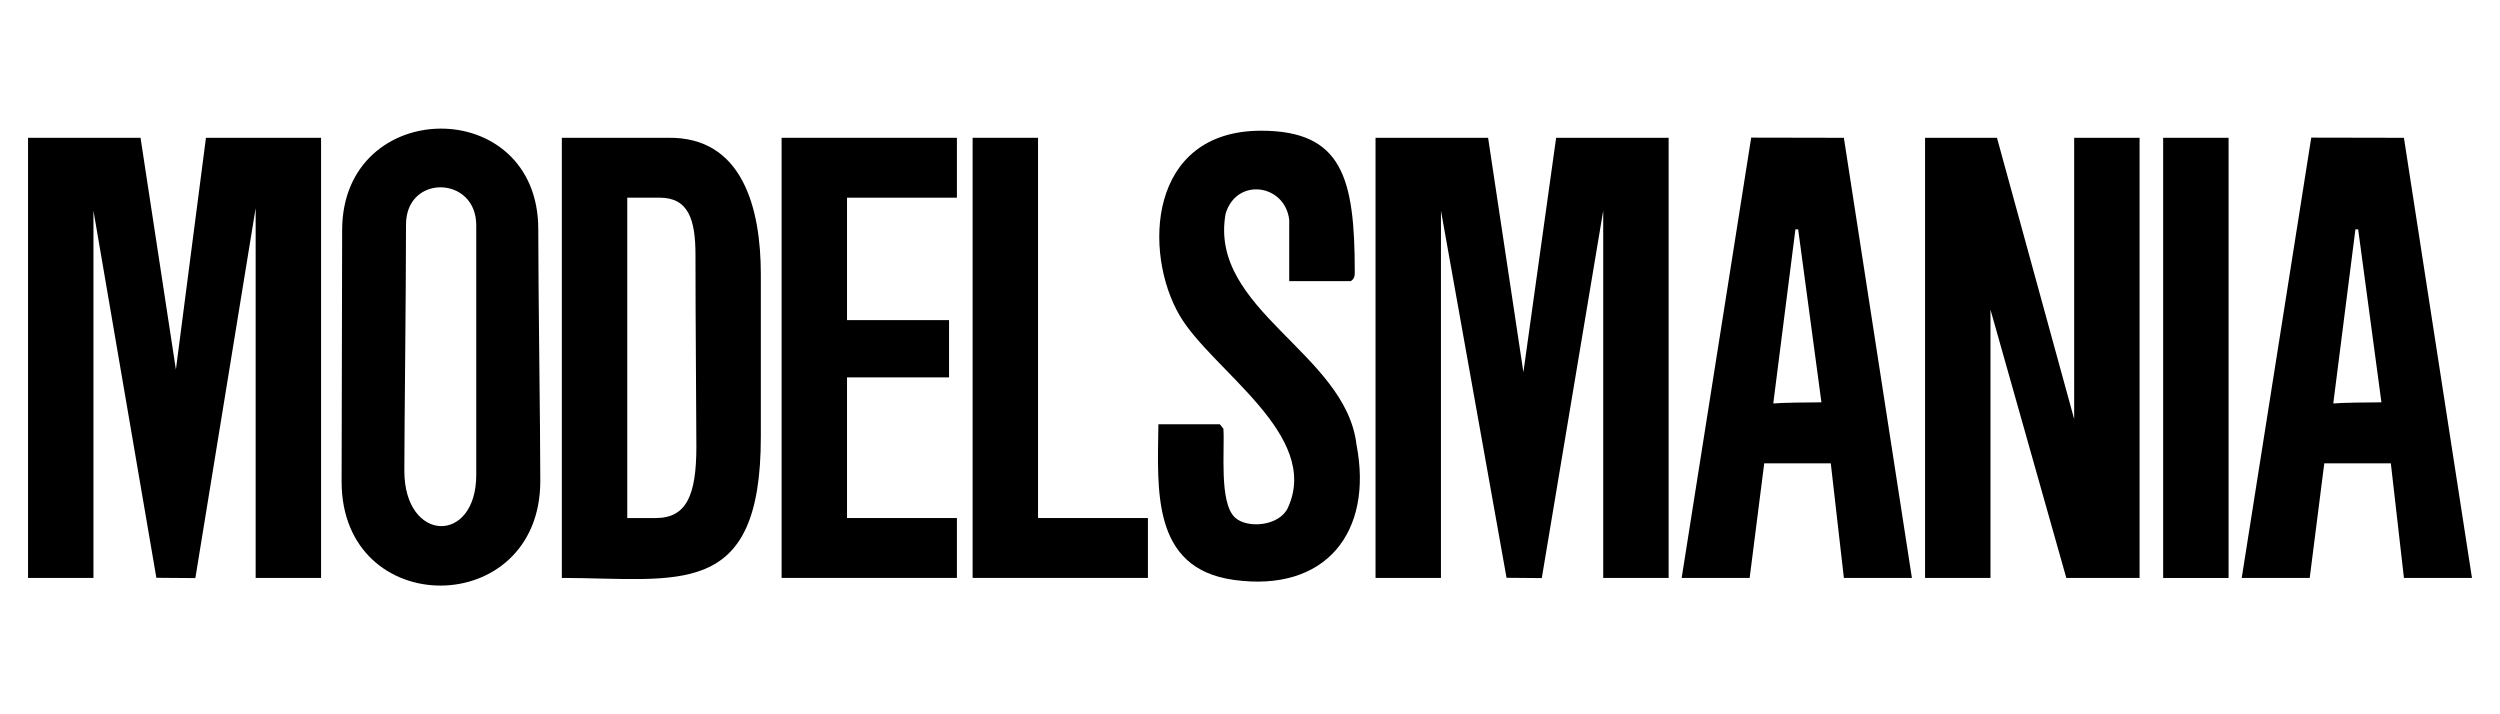 <?xml version="1.0" encoding="UTF-8"?>
<svg xmlns="http://www.w3.org/2000/svg" id="Logos_-_Publishers" viewBox="0 0 420 120">AAA0RWp1bWIAAAAeanVtZGMycGEAEQAQgAAAqgA4m3EDYzJwYQAAADQfanVtYgAAAEdqdW1kYzJtYQARABCAAACqADibcQN1cm46dXVpZDo4YzkxNjUzZS00Mzk3LTRjNTQtOTljZS03ZDBkMTIwZGVmYTEAAAABtGp1bWIAAAApanVtZGMyYXMAEQAQgAAAqgA4m3EDYzJwYS5hc3NlcnRpb25zAAAAANdqdW1iAAAAJmp1bWRjYm9yABEAEIAAAKoAOJtxA2MycGEuYWN0aW9ucwAAAACpY2JvcqFnYWN0aW9uc4GjZmFjdGlvbmtjMnBhLmVkaXRlZG1zb2Z0d2FyZUFnZW50bUFkb2JlIEZpcmVmbHlxZGlnaXRhbFNvdXJjZVR5cGV4U2h0dHA6Ly9jdi5pcHRjLm9yZy9uZXdzY29kZXMvZGlnaXRhbHNvdXJjZXR5cGUvY29tcG9zaXRlV2l0aFRyYWluZWRBbGdvcml0aG1pY01lZGlhAAAArGp1bWIAAAAoanVtZGNib3IAEQAQgAAAqgA4m3EDYzJwYS5oYXNoLmRhdGEAAAAAfGNib3KlamV4Y2x1c2lvbnOBomVzdGFydBjbZmxlbmd0aBlFtGRuYW1lbmp1bWJmIG1hbmlmZXN0Y2FsZ2ZzaGEyNTZkaGFzaFggo4nMYFa7gcJc6f7/7DUaBzx9AEFxckEuuBsVziDifmljcGFkSQAAAAAAAAAAAAAAAgxqdW1iAAAAJGp1bWRjMmNsABEAEIAAAKoAOJtxA2MycGEuY2xhaW0AAAAB4GNib3KoaGRjOnRpdGxlb0dlbmVyYXRlZCBJbWFnZWlkYzpmb3JtYXRtaW1hZ2Uvc3ZnK3htbGppbnN0YW5jZUlEeCx4bXA6aWlkOjc1YWY4YmE0LWU4NjgtNDI1Ny1hYWNhLTdhYjA2Zjk1MzljY29jbGFpbV9nZW5lcmF0b3J4N0Fkb2JlX0lsbHVzdHJhdG9yLzI5LjUgYWRvYmVfYzJwYS8wLjEyLjIgYzJwYS1ycy8wLjMyLjV0Y2xhaW1fZ2VuZXJhdG9yX2luZm+Bv2RuYW1lcUFkb2JlIElsbHVzdHJhdG9yZ3ZlcnNpb25kMjkuNf9pc2lnbmF0dXJleBlzZWxmI2p1bWJmPWMycGEuc2lnbmF0dXJlamFzc2VydGlvbnOComN1cmx4J3NlbGYjanVtYmY9YzJwYS5hc3NlcnRpb25zL2MycGEuYWN0aW9uc2RoYXNoWCBKacG9/6jeQTB4viTtzPgxOsHRZJU0VnGgDWsGszfUr6JjdXJseClzZWxmI2p1bWJmPWMycGEuYXNzZXJ0aW9ucy9jMnBhLmhhc2guZGF0YWRoYXNoWCAwSjkMw4Wlix6bE1QQ9gZ7VHnyPL0rLhwjJ5qtCgycV2NhbGdmc2hhMjU2AAAwEGp1bWIAAAAoanVtZGMyY3MAEQAQgAAAqgA4m3EDYzJwYS5zaWduYXR1cmUAAAAv4GNib3LShFkM76IBOCQYIYJZBj0wggY5MIIEIaADAgECAhAVjf8nrCPSuCVLTmM3Hh2eMA0GCSqGSIb3DQEBCwUAMHUxCzAJBgNVBAYTAlVTMSMwIQYDVQQKExpBZG9iZSBTeXN0ZW1zIEluY29ycG9yYXRlZDEdMBsGA1UECxMUQWRvYmUgVHJ1c3QgU2VydmljZXMxIjAgBgNVBAMTGUFkb2JlIFByb2R1Y3QgU2VydmljZXMgRzMwHhcNMjQxMDE1MDAwMDAwWhcNMjUxMDE1MjM1OTU5WjCBqzETMBEGA1UEAwwKQWRvYmUgQzJQQTEoMCYGA1UECwwfQ29udGVudCBBdXRoZW50aWNpdHkgSW5pdGlhdGl2ZTETMBEGA1UECgwKQWRvYmUgSW5jLjERMA8GA1UEBwwIU2FuIEpvc2UxEzARBgNVBAgMCkNhbGlmb3JuaWExCzAJBgNVBAYTAlVTMSAwHgYJKoZIhvcNAQkBFhFjYWktb3BzQGFkb2JlLmNvbTCCASIwDQYJKoZIhvcNAQEBBQADggEPADCCAQoCggEBAMMQwYHQfT1y6TFz8OaDYGJBVgzz9Wkn7YfU2TyDTrTkJYadb+IfoTMWVhY5Gd0SUbqEga7EkmAWhH4gzCorIv7DsbhRygVf/5da790q464sQDVyJaoxnSGMnWjGhWv+aLxc/5uPklM9HHGM6sPr0gM7kckhp6YJvBpo/khCXC/xiB86lPW1MtzbIs2NqGNvMo99q25DqngA0jOdTqiCSpaBARRXsczLp86VPitrC6oXqEfBSTGkdHxl2v4Kkc4ZIgRYcFISz0vbOvkwp89PVGTJV23Rv4hSo91DxVA46odMLRYHM9uA61JWlnopbSh6LspgR7oq875jhtFbUj3qcTkCAwEAAaOCAYwwggGIMAwGA1UdEwEB/wQCMAAwDgYDVR0PAQH/BAQDAgeAMB4GA1UdJQQXMBUGCSqGSIb3LwEBDAYIKwYBBQUHAwQwgY4GA1UdIASBhjCBgzCBgAYJKoZIhvcvAQIDMHMwcQYIKwYBBQUHAgIwZQxjWW91IGFyZSBub3QgcGVybWl0dGVkIHRvIHVzZSB0aGlzIExpY2Vuc2UgQ2VydGlmaWNhdGUgZXhjZXB0IGFzIHBlcm1pdHRlZCBieSB0aGUgbGljZW5zZSBhZ3JlZW1lbnQuMF0GA1UdHwRWMFQwUqBQoE6GTGh0dHA6Ly9wa2ktY3JsLnN5bWF1dGguY29tL2NhXzdhNWMzYTBjNzMxMTc0MDZhZGQxOTMxMmJjMWJjMjNmL0xhdGVzdENSTC5jcmwwNwYIKwYBBQUHAQEEKzApMCcGCCsGAQUFBzABhhtodHRwOi8vcGtpLW9jc3Auc3ltYXV0aC5jb20wHwYDVR0jBBgwFoAUVyl6Mk3M/uQ1TsAfJHPOc1Or32owDQYJKoZIhvcNAQELBQADggIBAKq5ehS0PnPS2Gn9IoMk4BKzS/V5ponok96IShXrydwTe5FpGQ9c521cN151+bYEGiqvgIkgpXTcWBCqlPkavS69uhhoJQUgNLPw7NpMPti5Z05qIwBwh9wr1UW4Rhx62rIZp34MJhdU0pGlpOzcRIW7fcEKIhDJC0kHjOEuArvte+hcxHcvs85A5EVqnkjkDv6htlkbaP7yKt9BAn+r+hbWsySNQliKoQSuaCYqEjWy7AlSYWq91HGvQ9dbo3mVuJNozwrJ864k5halX7Xd5Nkl1EIO8EHEHF3ygSLVmbfM7Z9CGKGcyWtcfZfXb1ygCbzbA6M+Lg3q0vM/a8y7BEL8y9cj206ePv+pk0wFrKGg7ZpGYJt1/rH3z1918zBZn8yB4mH1I2uZyitm7OD+9bYrf9VPxQ9sXZac2UrqUagjBs/lE3lyPCKzeWUf/hfK0rJkQErY54IM/8A7nMHA5SW2OP0SqtwawIuC2pizCH8KP3Wy+eUw5SDnexwn5koGm3NVjtCo4ty1v1WZz/VRvFolBvlqrTdTkCAGZhVDlnV0Bi2oPiNTmmdQVyQzbCYl3INkxjQUhD6OOAJH5/TMxRisgeVLqzDeDR9KpWpoa4SoldPm+9xY8d99D/368QZs8eTaQEITSpLMfheM9UvAMtaNkwSJJHgBWw88vH/xcbsrWQalMIIGoTCCBImgAwIBAgIQDKi2VHuJ5tIGiXXNi5uJ4jANBgkqhkiG9w0BAQsFADBsMQswCQYDVQQGEwJVUzEjMCEGA1UEChMaQWRvYmUgU3lzdGVtcyBJbmNvcnBvcmF0ZWQxHTAbBgNVBAsTFEFkb2JlIFRydXN0IFNlcnZpY2VzMRkwFwYDVQQDExBBZG9iZSBSb290IENBIEcyMB4XDTE2MTEyOTAwMDAwMFoXDTQxMTEyODIzNTk1OVowdTELMAkGA1UEBhMCVVMxIzAhBgNVBAoTGkFkb2JlIFN5c3RlbXMgSW5jb3Jwb3JhdGVkMR0wGwYDVQQLExRBZG9iZSBUcnVzdCBTZXJ2aWNlczEiMCAGA1UEAxMZQWRvYmUgUHJvZHVjdCBTZXJ2aWNlcyBHMzCCAiIwDQYJKoZIhvcNAQEBBQADggIPADCCAgoCggIBALcfLr29CbNcSGz+DIOubAHqUXglpIA+iaexsohk2vaJdoH5+R3zlfx4mI2Yjs/k7hxVPg1zWnfOsRKoFXhlTJbyBxnvxB3CgcbxA13ZU1wecyBJH5dP0hp+yer01/DDcm30oveXkA1DmfX4wmqvjwRY0uWX3jZs4v8kfjLANIyiqFmq0kQhRRQaVBUFnwIC8lzssTp10DkLnY8TY+lrtF9CAdd/iB9dVnCnFhFlzOI+I4eoS8tvQndxKFRt6MXFXpzBfxDIA9rV48eDVG0zQdf4PfjEejcOTIaeZP4N2rTRMQMYbboAvk90g0oUhCX7NqrookVB7V90YTnCtbNTiYE+bNrPcRsuf7sVaXACGitiogyV1t8cTfJ1z5pNTUlbv5sbX2qa+E70iW4a1O1AN6oUGPZ+Dp9rGx9V9U8Puy03pPCggOWQ4IThET4iKfybfPd6qL9WxOayZGoHFYNFqo4fPTYQmgQPFckbd6L5RsginTVdlC925+b3RbE5O6qpqfZmpM9f0rlV2MSH+i+vvEVzmrV1mj5JrnLixNUzznj+0tTeSU6BQrPNJdg9hLcaEFxgkePCv3E1Eec1f30PoXSDs6KNJxZ++2PGHXdpO/8fQRO/KZqHjJ8OlV2H1wrlhII+qe46Wy6MUDKFjAlc5YO9llTYSRZUsOGg/H3Ons3hAgMBAAGjggE0MIIBMDASBgNVHRMBAf8ECDAGAQH/AgEAMDUGA1UdHwQuMCwwKqAooCaGJGh0dHA6Ly9jcmwuYWRvYmUuY29tL2Fkb2Jlcm9vdGcyLmNybDAOBgNVHQ8BAf8EBAMCAQYwFAYDVR0lBA0wCwYJKoZIhvcvAQEHMFcGA1UdIARQME4wTAYJKoZIhvcvAQIDMD8wPQYIKwYBBQUHAgEWMWh0dHBzOi8vd3d3LmFkb2JlLmNvbS9taXNjL3BraS9wcm9kX3N2Y2VfY3BzLmh0bWwwJAYDVR0RBB0wG6QZMBcxFTATBgNVBAMTDFNZTUMtNDA5Ni0zMzAdBgNVHQ4EFgQUVyl6Mk3M/uQ1TsAfJHPOc1Or32owHwYDVR0jBBgwFoAUphzhbVQkTKiPSHK/bqmM1eTsMdQwDQYJKoZIhvcNAQELBQADggIBAHHO5QeMptwt3MjgO2VeAJKBleuVICSvn2k4Xcl88bjapU0AZTslwRhcnr5Zt9wbBjtZgyX6M7si8k9vuyFcVhb1ucmDFfuUtTXgoTFyGZws1jV57oiEEnZjw/NkxFQpJ3kKRRE+DQ8EsaPP8pH8Oh8fH4bis9MI4Y5FjF5it3TWVyLmFXG8pxy8iTswPr1lN7B9k9Iz7RaexTd/RmZ3uGBtGlTJZx4bR4cWl1Qor9kVaEeMNULbyh0Kc3zzm0edwpe+Ii0rRlRSj8Ai2EUqWEReyer1Uv18VuC87zdm+lRCjnLyZjdy4acRUZd2GM1vncJ8LW7h1uliZZo332y5tTMSxRpRveWgs99V/MM6mDbL2/fuQF3L/C5evbS15jtTrbGP98CCzVBKeFS2UxN8Kpt5/ITJwpWYoismQkuy+BNJgpW8fgUUjB93laOo4L3uNf3ytxUDOEAjSJKRrOxY4y8vqbQvicslqnH7zkaxVfxjoAeYQ/huYISXCKXooA/5R7AkWLDmubBXakRIcCFi5klrTcHy2XSd3ZAnO8kaZt4GpeqkX05GKcUzccSsrym5GiQ6MUfb7Vqwt4ja0HfVb8Qt017bs6B26rpnqoHAKnn1hfburJ0OEPRZF83riQKzbkrzyIYAY1bYIB9MNL5v5ZgkGIgv2NdhngsX4GJS9927o2ZzaWdUc3ShaXRzdFRva2Vuc4GhY3ZhbFkOOTCCDjUwAwIBADCCDiwGCSqGSIb3DQEHAqCCDh0wgg4ZAgEDMQ8wDQYJYIZIAWUDBAIBBQAwgYIGCyqGSIb3DQEJEAEEoHMEcTBvAgEBBglghkgBhv1sBwEwMTANBglghkgBZQMEAgEFAAQgTKjjTTRjPmEPeabnd8JNzSS1A0hq04Dy0H5D7OTm6QICEQDjpdhfTiJ5E4oKHZ+BIPayGA8yMDI1MDUwNzEyMzIwMFoCCGyF7FYIBV1HoIILwDCCBQowggLyoAMCAQICEAwLL8d6eM+67WVWVMGaJAMwDQYJKoZIhvcNAQELBQAwYzELMAkGA1UEBhMCVVMxFzAVBgNVBAoTDkRpZ2lDZXJ0LCBJbmMuMTswOQYDVQQDEzJEaWdpQ2VydCBUcnVzdGVkIEc0IFJTQTQwOTYgU0hBMjU2IFRpbWVTdGFtcGluZyBDQTAeFw0yNDExMjAwMDAwMDBaFw0zNjAyMTkyMzU5NTlaMFsxCzAJBgNVBAYTAlVTMREwDwYDVQQKEwhEaWdpQ2VydDE5MDcGA1UEAxMwRUNDMjU2X1NIQTI1Nl9UaW1lc3RhbXBfUmVzcG9uZGVyX0Fkb2JlX05PVl8yMDI0MFkwEwYHKoZIzj0CAQYIKoZIzj0DAQcDQgAE0PwehfiBmKYqkEC8Tn6pFJnk5kkVmc8UgrcDPNrIlv0m12s5LUchFpsCFbPvDyY4VfQuH1CdtyBkcbH8yTPJXqOCAYswggGHMA4GA1UdDwEB/wQEAwIHgDAMBgNVHRMBAf8EAjAAMBYGA1UdJQEB/wQMMAoGCCsGAQUFBwMIMCAGA1UdIAQZMBcwCAYGZ4EMAQQCMAsGCWCGSAGG/WwHATAfBgNVHSMEGDAWgBS6FtltTYUvcyl2mi91jGogj57IbzAdBgNVHQ4EFgQU7NEcb3znoE3kMT+HAAjUrdR9NrswWgYDVR0fBFMwUTBPoE2gS4ZJaHR0cDovL2NybDMuZGlnaWNlcnQuY29tL0RpZ2lDZXJ0VHJ1c3RlZEc0UlNBNDA5NlNIQTI1NlRpbWVTdGFtcGluZ0NBLmNybDCBkAYIKwYBBQUHAQEEgYMwgYAwJAYIKwYBBQUHMAGGGGh0dHA6Ly9vY3NwLmRpZ2ljZXJ0LmNvbTBYBggrBgEFBQcwAoZMaHR0cDovL2NhY2VydHMuZGlnaWNlcnQuY29tL0RpZ2lDZXJ0VHJ1c3RlZEc0UlNBNDA5NlNIQTI1NlRpbWVTdGFtcGluZ0NBLmNydDANBgkqhkiG9w0BAQsFAAOCAgEAouzBIPJ5Ly2riyO3AI9tQ4JzBK4dJp7QreHOLbFvciUGXWb9Z/BNXbnmsm+iImfJmGpmyJq03rlSsBqlEiE2U4lYbRUT980Q/Q6RZPhMeD9NdCErR/3g9ZYCum1X2mNIL83CEUD9wsCM6gWQBPNXOUCDYz7PNXLySzhSnf3F+8zoaEL684jQ8teVDU+X7lEXtn4qADULETWDplVwHYNkyuzpLWA/hB/w/IFq+5x0IUSTLg+eBjY4mZzT52F8+hd4+wbtmlZYq70BgALK1tuy6oYPZLFufmi/oPf5cqkaDK1i0suCg0Gs7TwfjyrJHnDtUe3WyW8O1ARVZfhmxmlHOMeh71SzTS+YR44i63/QOM8XudnvWaqUlO5A7u3bEV75vriyzF4xxUsf49LLSHMZ0B8Di+AOUUblB9V8NcM9gohryBzXKGK5Kn5G+k7CiVO57Q6jShSmd+PbARK03V8FaCHeM0v3FfwOaztSsOWjTv81EwrUJG3DIPPFxlqiJmmJiB4SLx2hNZ0XT1gmtEIa8b4qHj+OaeP86nfya1WzbKBLhAUkSDwd/lYi2qBZYpmUVHj88CmL8k63eoO9plbReD62278tZKglJrGQzBap99w0dDfEM6pM4q927nzciOZPeUatzV3G3zWA8famfIIwruDR7UsQHSSrMM2/YIuo8hUwggauMIIElqADAgECAhAHNje3JFR82Ees/ShmKl5bMA0GCSqGSIb3DQEBCwUAMGIxCzAJBgNVBAYTAlVTMRUwEwYDVQQKEwxEaWdpQ2VydCBJbmMxGTAXBgNVBAsTEHd3dy5kaWdpY2VydC5jb20xITAfBgNVBAMTGERpZ2lDZXJ0IFRydXN0ZWQgUm9vdCBHNDAeFw0yMjAzMjMwMDAwMDBaFw0zNzAzMjIyMzU5NTlaMGMxCzAJBgNVBAYTAlVTMRcwFQYDVQQKEw5EaWdpQ2VydCwgSW5jLjE7MDkGA1UEAxMyRGlnaUNlcnQgVHJ1c3RlZCBHNCBSU0E0MDk2IFNIQTI1NiBUaW1lU3RhbXBpbmcgQ0EwggIiMA0GCSqGSIb3DQEBAQUAA4ICDwAwggIKAoICAQDGhjUGSbPBPXJJUVXHJQPE8pE3qZdRodbSg9GeTKJtoLDMg/la9hGhRBVCX6SI82j6ffOciQt/nR+eDzMfUBMLJnOWbfhXqAJ9/UO0hNoR8XOxs+4rgISKIhjf69o9xBd/qxkrPkLcZ47qUT3w1lbU5ygt69OxtXXnHwZljZQp09nsad/ZkIdGAHvbREGJ3HxqV3rwN3mfXazL6IRktFLydkf3YYMZ3V+0VAshaG43IbtArF+y3kp9zvU5EmfvDqVjbOSmxR3NNg1c1eYbqMFkdECnwHLFuk4fsbVYTXn+149zk6wsOeKlSNbwsDETqVcplicu9Yemj052FVUmcJgmf6AaRyBD40NjgHt1biclkJg6OBGz9vae5jtb7IHeIhTZgirHkr+g3uM+onP65x9abJTyUpURK1h0QCirc0PO30qhHGs4xSnzyqqWc0Jon7ZGs506o9UD4L/wojzKQtwYSH8UNM/STKvvmz3+DrhkKvp1KCRB7UK/BZxmSVJQ9FHzNklNiyDSLFc1eSuo80VgvCONWPfcYd6T/jnA+bIwpUzX6ZhKWD7TA4j+s4/TXkt2ElGTyYwMO1uKIqjBJgj5FBASA31fI7tk42PgpuE+9sJ0sj8eCXbsq11GdeJgo1gJASgADoRU7s7pXcheMBK9Rp6103a50g5rmQzSM7TNsQIDAQABo4IBXTCCAVkwEgYDVR0TAQH/BAgwBgEB/wIBADAdBgNVHQ4EFgQUuhbZbU2FL3MpdpovdYxqII+eyG8wHwYDVR0jBBgwFoAU7NfjgtJxXWRM3y5nP+e6mK4cD08wDgYDVR0PAQH/BAQDAgGGMBMGA1UdJQQMMAoGCCsGAQUFBwMIMHcGCCsGAQUFBwEBBGswaTAkBggrBgEFBQcwAYYYaHR0cDovL29jc3AuZGlnaWNlcnQuY29tMEEGCCsGAQUFBzAChjVodHRwOi8vY2FjZXJ0cy5kaWdpY2VydC5jb20vRGlnaUNlcnRUcnVzdGVkUm9vdEc0LmNydDBDBgNVHR8EPDA6MDigNqA0hjJodHRwOi8vY3JsMy5kaWdpY2VydC5jb20vRGlnaUNlcnRUcnVzdGVkUm9vdEc0LmNybDAgBgNVHSAEGTAXMAgGBmeBDAEEAjALBglghkgBhv1sBwEwDQYJKoZIhvcNAQELBQADggIBAH1ZjsCTtm+YqUQiAX5m1tghQuGwGC4QTRPPMFPOvxj7x1Bd4ksp+3CKDaopafxpwc8dB+k+YMjYC+VcW9dth/qEICU0MWfNthKWb8RQTGIdDAiCqBa9qVbPFXONASIlzpVpP0d3+3J0FNf/q0+KLHqrhc1DX+1gtqpPkWaeLJ7giqzl/Yy8ZCaHbJK9nXzQcAp876i8dU+6WvepELJd6f8oVInw1YpxdmXazPByoyP6wCeCRK6ZJxurJB4mwbfeKuv2nrF5mYGjVoarCkXJ38SNoOeY+/umnXKvxMfBwWpx2cYTgAnEtp/Nh4cku0+jSbl3ZpHxcpzpSwJSpzd+k1OsOx0ISQ+UzTl63f8lY5knLD0/a6fxZsNBzU+2QJshIUDQtxMkzdwdeDrknq3lNHGS1yZr5Dhzq6YBT70/O3itTK37xJV77QpfMzmHQXh6OOmc4d0j/R0o08f56PGYX/sr2H7yRp11LB4nLCbbbxV7HhmLNriT1ObyF5lZynDwN7+YAN8gFk8n+2BnFqFmut1VwDophrCYoCvtlUG3OtUVmDG0YgkPCr2B2RP+v6TR81fZvAT6gt4y3wSJ8ADNXcL50CN/AAvkdgIm2fBldkKmKYcJRyvmfxqkhQ/8mJb2VVQrH4D6wPIOK+XW+6kvRBVK5xMOHds3OBqhK/bt1nz8MYIBuDCCAbQCAQEwdzBjMQswCQYDVQQGEwJVUzEXMBUGA1UEChMORGlnaUNlcnQsIEluYy4xOzA5BgNVBAMTMkRpZ2lDZXJ0IFRydXN0ZWQgRzQgUlNBNDA5NiBTSEEyNTYgVGltZVN0YW1waW5nIENBAhAMCy/HenjPuu1lVlTBmiQDMA0GCWCGSAFlAwQCAQUAoIHRMBoGCSqGSIb3DQEJAzENBgsqhkiG9w0BCRABBDAcBgkqhkiG9w0BCQUxDxcNMjUwNTA3MTIzMjAwWjArBgsqhkiG9w0BCRACDDEcMBowGDAWBBT3EwJUZBucztJRLWLFv58phIz8+DAvBgkqhkiG9w0BCQQxIgQgt68H5uP7F2/8/RRSDvLm1Mz8meGBJIi26u79HyQaeVswNwYLKoZIhvcNAQkQAi8xKDAmMCQwIgQguXomaB0Y6bl8Yz74SDlkVXWXltpQQ0Qsj4zN5SfgAKkwCgYIKoZIzj0EAwIERzBFAiEAohBkyawR0vJTlyLSi4e8DrC25SgK2zaS6SGGiPwnGJICIE8R+QNWJT4l2iibn/kBWAcGd5yYKFPyigAcMobrpDi7ZXJWYWxzoWhvY3NwVmFsc4FZCNgwggjUCgEAoIIIzTCCCMkGCSsGAQUFBzABAQSCCLowggi2MIGeohYEFMCJ1oeHPK/pFZB7d3KcDut+3NK0GA8yMDI1MDUwNTIxMDg0MFowczBxMEkwCQYFKw4DAhoFAAQUu99zJXvbI6LHTold3/wRhaibiwEEFFcpejJNzP7kNU7AHyRzznNTq99qAhAVjf8nrCPSuCVLTmM3Hh2egAAYDzIwMjUwNTA1MjEwODQwWqARGA8yMDI1MDUxMjIxMDg0MFowDQYJKoZIhvcNAQELBQADggIBAKM2X0k3qPDpzSsZENnclMX1E7S98pGWRTPF4yZFjEaF6vnHjoQ9epWqgSrRr0rAOPGuOiEtz4fpGK1gKPLEKjCOUual6OgHwVeNfe0ymVAaAqlCXwqkypuw1DrBnGMMa0IK1JDX1RTNvEd9BKpk/yNR+9mBgGNJE8GJaIE8gg+CzBRlA7Y6/2t1t8LgS/QfXAM7EE4QYBgAoKkT3K5bB1bTj+j+W1kLyX/zlo3P4LncjB3LFeTxfF9zool7dTN26MRcP0bkLGdITB5rz4UUjhXMs2cO9nPtZH3ugR1wWskeIViSMqPTHD36Ks+mAWAY5eA4av0rYcT82T/A9jSNxRt2vULAzY5QxSsV/14a9mWjt/AgVefwae2Igk5cNyv/lNl29r2KzrAKvfrouozgQ1z8i4WbQy1GL7aVYDu5AlJAbLlvFztPeq99qBTc4kDrQW7bYUdkrIdQ93uQ9lUoPwSZr3Ce6UrRLZ4vmb0PBVvSaRBxUADoe1eRf63pZ1t5q6PCmB/BEFtlqO0Yfs2YoJGNnqY9k+1C9YBpxBKGk3KZZdGelogtgbgq5owPvyHBzwByIYA2+PetBgFRP857VwRF8n4i1LpUswBhOtYo0TlSeioVNYR8Qk1FHQiidMBW7nsNvFlBNqD8as2f8iPvM70gh6+m4ASSM1wZhTquzQ7/oIIF/TCCBfkwggX1MIID3aADAgECAhQ347gR30e1EGqILcKthISuTXkb1zANBgkqhkiG9w0BAQsFADB1MQswCQYDVQQGEwJVUzEjMCEGA1UEChMaQWRvYmUgU3lzdGVtcyBJbmNvcnBvcmF0ZWQxHTAbBgNVBAsTFEFkb2JlIFRydXN0IFNlcnZpY2VzMSIwIAYDVQQDExlBZG9iZSBQcm9kdWN0IFNlcnZpY2VzIEczMB4XDTI1MDQzMDIwMjgwOVoXDTI1MDcyOTIwMjgwOVowejELMAkGA1UEBhMCVVMxIzAhBgNVBAoTGkFkb2JlIFN5c3RlbXMgSW5jb3Jwb3JhdGVkMUYwRAYDVQQDEz1BZG9iZSBQcm9kdWN0IFNlcnZpY2VzIEczIE9DU1AgUmVzcG9uZGVyIDIwMjUtMDQtMzBUMjA6Mjg6MDlaMIICIjANBgkqhkiG9w0BAQEFAAOCAg8AMIICCgKCAgEA4vz/HntTTUqeDC2CrlNQODpqeh9dm5XYqSqm7fk3yOlNMb/62UBTmJhY/0dZ6n8f5qZzHtKdCogNVH7YqyVQy9SWIisydXSqcWB2tHx6Wi3LfXTY0yBf5lcqQ8+8gxtzefFoZk0Z6dbv+7tWAws2tm0bESVGRGxMFMpAnCFt42NT0PJYByrB4GZNdwnk2OMc3pyxSXYFuVuXg31PZbh9qz9RlrWeGs7295bOlOmDqSsSRTPrx/iKA4RsORjmdtoZ85tqaTk4iJzwnEaOQCR27dCuYVAQfSm68pJIX1vLCy3ACWO70WXE7BAu7o0g5a/gjIuwZHQYm9e6Q1zrqHwTZA/+6BsEo3FOmifnciL3FVPNfFC9+hnKH3imkR6Z3AQBKVQCsY1ZX9LIZtB7Q02GbAXlrDXlovp5cIf0DXd4dZ8rXNx8g7X3B3LYmz/yW0ODY0R+f5SLrRlXFd9ESvOdf5nJSNaPYMSUFwGmJozFCXy/sO1oxH4oKFJGbGdgBjLLM1sNs7aXIdCVSX/hZsuSTeTSVvA0Yn+XEdRztm81Z2vybfT9KsBzj8ZFPuqaTYH1ru0bysISs499/obwt83cD3GIvoGmODqxKp4kGVKRC1bjaD/tQL10Vmq02KChxiMUwHV7Nz84QXJuJFuWcdhG2JkAaRwZb+TjgDf2VZxWBMECAwEAAaN4MHYwHQYDVR0OBBYEFMCJ1oeHPK/pFZB7d3KcDut+3NK0MB8GA1UdIwQYMBaAFFcpejJNzP7kNU7AHyRzznNTq99qMA4GA1UdDwEB/wQEAwIHgDATBgNVHSUEDDAKBggrBgEFBQcDCTAPBgkrBgEFBQcwAQUEAgUAMA0GCSqGSIb3DQEBCwUAA4ICAQBu86vXEXhUFctVXY6+wmTFVwXUdLR/oO9zfyGDlBqsqMcq6Z3fZ5Ow7N7OFfRzyumDKvLkls9rEMbXtLcz/fkzdbSO3aMeSKyRs38XiUgN7F50cT3EsaToCSkLavBu7gkC3cuHXUa/tZTp6Py5dl8WUqsi/xQtPKFogwf2xqhWxddTx20LksgEQ0HwBfyP2R2KbTlYVUIAb7OSFy2S/uvrP0J0BnERXnndwtbzH4mq0pJ+n52x96WG+x0GsO3v85txnGwGQtR7MKLZ23TxPasBWc7lSZcW7Wm3PSLsMi8iB2JsZ82loIIATweb/zHTWXj9g7h6BC7yYiqBl8bjfDveRldpg3opY8gvPxGKDJ6V60bLeWFsa1rYMiokNH0uOsjrWX/MVF4bo8DDLNM65ExxqekFWl7Rsvk3jJzkWbAplm563IEz0UDE+L6feSf7ECP2NCoUmasr520kRhBAkvzsBY3jBJ638mUKz3o7YpeWoFDenyII/XMKTF4k0rEc3xga88OYWbjVExRL3/WeHOiT7f846Gsa/8ODX9kqKD0t9rJ88vTm2u6qQ2CqjpeHb9g+KfE8L4oVL3xluMbwRaBHQxEjEXybRn1b+Uv+14Zc/Le2lGZDJx4JjsdfAolkupLEHw8f4+TGWe0TobOK1EWyPI4H4ipjV/ohjL9Xd+XbBWNwYWRZCpgAAAAAAAAAAAAAAAAAAAAAAAAAAAAAAAAAAAAAAAAAAAAAAAAAAAAAAAAAAAAAAAAAAAAAAAAAAAAAAAAAAAAAAAAAAAAAAAAAAAAAAAAAAAAAAAAAAAAAAAAAAAAAAAAAAAAAAAAAAAAAAAAAAAAAAAAAAAAAAAAAAAAAAAAAAAAAAAAAAAAAAAAAAAAAAAAAAAAAAAAAAAAAAAAAAAAAAAAAAAAAAAAAAAAAAAAAAAAAAAAAAAAAAAAAAAAAAAAAAAAAAAAAAAAAAAAAAAAAAAAAAAAAAAAAAAAAAAAAAAAAAAAAAAAAAAAAAAAAAAAAAAAAAAAAAAAAAAAAAAAAAAAAAAAAAAAAAAAAAAAAAAAAAAAAAAAAAAAAAAAAAAAAAAAAAAAAAAAAAAAAAAAAAAAAAAAAAAAAAAAAAAAAAAAAAAAAAAAAAAAAAAAAAAAAAAAAAAAAAAAAAAAAAAAAAAAAAAAAAAAAAAAAAAAAAAAAAAAAAAAAAAAAAAAAAAAAAAAAAAAAAAAAAAAAAAAAAAAAAAAAAAAAAAAAAAAAAAAAAAAAAAAAAAAAAAAAAAAAAAAAAAAAAAAAAAAAAAAAAAAAAAAAAAAAAAAAAAAAAAAAAAAAAAAAAAAAAAAAAAAAAAAAAAAAAAAAAAAAAAAAAAAAAAAAAAAAAAAAAAAAAAAAAAAAAAAAAAAAAAAAAAAAAAAAAAAAAAAAAAAAAAAAAAAAAAAAAAAAAAAAAAAAAAAAAAAAAAAAAAAAAAAAAAAAAAAAAAAAAAAAAAAAAAAAAAAAAAAAAAAAAAAAAAAAAAAAAAAAAAAAAAAAAAAAAAAAAAAAAAAAAAAAAAAAAAAAAAAAAAAAAAAAAAAAAAAAAAAAAAAAAAAAAAAAAAAAAAAAAAAAAAAAAAAAAAAAAAAAAAAAAAAAAAAAAAAAAAAAAAAAAAAAAAAAAAAAAAAAAAAAAAAAAAAAAAAAAAAAAAAAAAAAAAAAAAAAAAAAAAAAAAAAAAAAAAAAAAAAAAAAAAAAAAAAAAAAAAAAAAAAAAAAAAAAAAAAAAAAAAAAAAAAAAAAAAAAAAAAAAAAAAAAAAAAAAAAAAAAAAAAAAAAAAAAAAAAAAAAAAAAAAAAAAAAAAAAAAAAAAAAAAAAAAAAAAAAAAAAAAAAAAAAAAAAAAAAAAAAAAAAAAAAAAAAAAAAAAAAAAAAAAAAAAAAAAAAAAAAAAAAAAAAAAAAAAAAAAAAAAAAAAAAAAAAAAAAAAAAAAAAAAAAAAAAAAAAAAAAAAAAAAAAAAAAAAAAAAAAAAAAAAAAAAAAAAAAAAAAAAAAAAAAAAAAAAAAAAAAAAAAAAAAAAAAAAAAAAAAAAAAAAAAAAAAAAAAAAAAAAAAAAAAAAAAAAAAAAAAAAAAAAAAAAAAAAAAAAAAAAAAAAAAAAAAAAAAAAAAAAAAAAAAAAAAAAAAAAAAAAAAAAAAAAAAAAAAAAAAAAAAAAAAAAAAAAAAAAAAAAAAAAAAAAAAAAAAAAAAAAAAAAAAAAAAAAAAAAAAAAAAAAAAAAAAAAAAAAAAAAAAAAAAAAAAAAAAAAAAAAAAAAAAAAAAAAAAAAAAAAAAAAAAAAAAAAAAAAAAAAAAAAAAAAAAAAAAAAAAAAAAAAAAAAAAAAAAAAAAAAAAAAAAAAAAAAAAAAAAAAAAAAAAAAAAAAAAAAAAAAAAAAAAAAAAAAAAAAAAAAAAAAAAAAAAAAAAAAAAAAAAAAAAAAAAAAAAAAAAAAAAAAAAAAAAAAAAAAAAAAAAAAAAAAAAAAAAAAAAAAAAAAAAAAAAAAAAAAAAAAAAAAAAAAAAAAAAAAAAAAAAAAAAAAAAAAAAAAAAAAAAAAAAAAAAAAAAAAAAAAAAAAAAAAAAAAAAAAAAAAAAAAAAAAAAAAAAAAAAAAAAAAAAAAAAAAAAAAAAAAAAAAAAAAAAAAAAAAAAAAAAAAAAAAAAAAAAAAAAAAAAAAAAAAAAAAAAAAAAAAAAAAAAAAAAAAAAAAAAAAAAAAAAAAAAAAAAAAAAAAAAAAAAAAAAAAAAAAAAAAAAAAAAAAAAAAAAAAAAAAAAAAAAAAAAAAAAAAAAAAAAAAAAAAAAAAAAAAAAAAAAAAAAAAAAAAAAAAAAAAAAAAAAAAAAAAAAAAAAAAAAAAAAAAAAAAAAAAAAAAAAAAAAAAAAAAAAAAAAAAAAAAAAAAAAAAAAAAAAAAAAAAAAAAAAAAAAAAAAAAAAAAAAAAAAAAAAAAAAAAAAAAAAAAAAAAAAAAAAAAAAAAAAAAAAAAAAAAAAAAAAAAAAAAAAAAAAAAAAAAAAAAAAAAAAAAAAAAAAAAAAAAAAAAAAAAAAAAAAAAAAAAAAAAAAAAAAAAAAAAAAAAAAAAAAAAAAAAAAAAAAAAAAAAAAAAAAAAAAAAAAAAAAAAAAAAAAAAAAAAAAAAAAAAAAAAAAAAAAAAAAAAAAAAAAAAAAAAAAAAAAAAAAAAAAAAAAAAAAAAAAAAAAAAAAAAAAAAAAAAAAAAAAAAAAAAAAAAAAAAAAAAAAAAAAAAAAAAAAAAAAAAAAAAAAAAAAAAAAAAAAAAAAAAAAAAAAAAAAAAAAAAAAAAAAAAAAAAAAAAAAAAAAAAAAAAAAAAAAAAAAAAAAAAAAAAAAAAAAAAAAAAAAAAAAAAAAAAAAAAAAAAAAAAAAAAAAAAAAAAAAAAAAAAAAAAAAAAAAAAAAAAAAAAAAAAAAAAAAAAAAAAAAAAAAAAAAAAAAAAAAAAAAAAAAAAAAAAAAAAAAAAAAAAAAAAAAAAAAAAAAAAAAAAAAAAAAAAAAAAAAAAAAAAAAAAAAAAAAAAAAAAAAAAAAAAAAAAAAAAAAAAAAAAAAAAAAAAAAAAAAAAAAAAAAAAAAAAAAAAAAAAAAAAAAAAAAAAAAAAAAAAAAAAAAAAAAAAAAAAAAAAAAAAAAAAAAAAAAAAAAAAAAAAAAAAAAAAAAAAAAAAAAAAAAAAAAAAAAAAAAAAAAAAAAAAAAAAAAAAAAAAAAAAAAAAAAAAAAAAAAAAAAAAAAAAAAAAAAAAAAAAAAAAAAAAAAAAAAAAAAAAAAAAAAAAAAAAAAAAAAAAAAAAAAAAAAAAAAAAAAAAAAAAAAAAAAAAAAAAAAAAAAAAAAAAAAAAAAAAAAAAAAAAAAAAAAAAAAAAAAAAAAAAAAAAAAAAAAAAAAAAAAAAAAAAAAAAAAAAAAAAAAAAAAAAAAAAAAAAAAAAAAAAAAAAAAAAAAAAAAAAAAAAAAAAAAAAAAAAAAAAAAAAAAAAAAAAAAAAAAAAAAAAAAAAAAAAAAAAAAAAAAAAAAAAAAAAAAAAAAAAAAAAAAAAAAAAAAAAAAAAAAAAAAAAAAAAAAAAAAAAAAAAAAAAAAAAAAAAAAAAAAAAAAAAAAAAAAAAAAAAAAAAAAAAAAAAAAAAAAAAAAAAAAAAAAAAAAAAAAAAAAAAAAAAAAAAAAAAAAAAAAAAAAAAAAAAAAAAAAAAAAAAAAAAAAAAAAAAAAAAAAAAAAAAAAAAAAAAAAAAAAAAAAAAAAAAAAAAAAAAAAAAAAAAAAAAAAAAAAAAAAAAAAAAAAAAAAAAAAAAAAAAAAAAAAAAD2WQEAAktbhr522awaXUm06gCr8l5jUdQr/Ip330jHQQDN2Uk3Sk7/+1OboIJ+1XlkpW1ml6MpyV6Y+26VSZklv+7vtAZxHy6+6O/oPFzkBX6MaO5jgzB78hqilM/4G78dQNjUOcaZO9RA8ZidW/C2ODxj6gYnJhCxObQsK+RN644X1wqcabaye+VnqRP2IghgrrFNz7kMKCzQc1GP56LKnRwNLkaAM7fpxeCcANtj8Y7oLW1EnbS3r6xaKzzNS8IhjpKrAWswM0KBsxbDwOCybkfz4RgeRj7i69UWH0rSsTnHNWI/s95uy1J08JGk1Hn6mPyKUA490RsEDa0Nu1JlUb+I/w==
  <polygon points="23.61 23.15 29.55 62.09 34.6 23.15 53.94 23.15 53.94 97.09 42.95 97.09 42.95 34.95 32.82 97.12 26.27 97.07 15.7 35.39 15.7 97.09 4.71 97.09 4.71 23.15 23.61 23.15"/>
  <polygon points="250 23.15 255.93 62.53 261.43 23.15 280.33 23.15 280.33 97.09 269.34 97.09 269.34 35.39 259.02 97.12 253.1 97.07 242.08 35.39 242.08 97.09 231.09 97.09 231.09 23.15 250 23.15"/>
  <polygon points="335.49 23.15 348.46 70.4 348.46 23.15 359.45 23.15 359.45 97.09 347.14 97.09 334.4 52.02 334.4 97.09 323.41 97.09 323.41 23.15 335.49 23.15"/>
  <path d="M94.39,97.09V23.15h17.8c12.57-.23,15.63,11.84,15.63,22.95,0,8.85,0,18.46,0,27.29,0,27.53-13.86,23.74-33.43,23.7ZM110.83,33.21h-5.45v53.82s3.19,0,4.78,0c5.12,0,6.83-3.72,6.83-11.98,0-5.53-.15-20.4-.15-32.24,0-6-1.22-9.6-6.01-9.6Z"/>
  <path d="M90.43,38.52c0,10.64.34,32.99.34,42.28,0,23.31-33.38,23.53-33.38.11,0-8.56.09-32.37.09-42.23,0-22.56,32.95-22.91,32.95-.17ZM68.21,37.72c0,11.82-.28,34.12-.28,41.37,0,12.14,12.08,12.42,12.08.68v-41.94c0-8.32-11.8-8.6-11.8-.11Z"/>
  <path d="M282.52,97.09l11.68-73.97,15.57.03,11.43,73.94h-11.43l-2.2-19.25h-11.18s-2.45,19.25-2.45,19.25h-11.43ZM297.91,67.78c1.41-.13,6.1-.19,8.09-.19l-3.91-29.06s-.46,0-.46,0l-3.72,29.25Z"/>
  <path d="M376.61,97.09l11.68-73.97,15.57.03,11.43,73.94h-11.43l-2.2-19.25h-11.18s-2.45,19.25-2.45,19.25h-11.43ZM391.99,67.78c1.41-.13,6.1-.19,8.09-.19l-3.91-29.06s-.46,0-.46,0l-3.72,29.25Z"/>
  <path d="M216.59,47.21v-10.28c-.72-6.03-8.86-7.18-10.69-1.02-2.88,16.09,20.18,23.41,21.99,38.78,2.86,14.77-5.21,24.89-20.64,22.73-13.85-1.94-12.77-15.16-12.64-26.14h10.33l.59.74c.25,3.53-.75,12.38,1.93,14.91,2.05,1.93,7.48,1.48,8.91-1.63,5.61-12.26-12.76-23.06-18.16-32.25-6.22-10.58-5.36-31.09,13.65-31.09,13.68,0,15.74,7.97,15.74,23.76,0,.64-.05,1.12-.68,1.51h-10.33Z"/>
  <polygon points="160.76 23.15 160.76 33.21 142.3 33.21 142.3 53.78 159.44 53.78 159.44 63.4 142.3 63.4 142.3 87.03 160.76 87.03 160.76 97.09 131.31 97.09 131.31 23.15 160.76 23.15"/>
  <polygon points="174.39 23.15 174.39 87.03 192.85 87.03 192.85 97.09 163.4 97.09 163.4 23.15 174.39 23.15"/>
  <rect x="363.41" y="23.15" width="10.99" height="73.95"/>
</svg>
